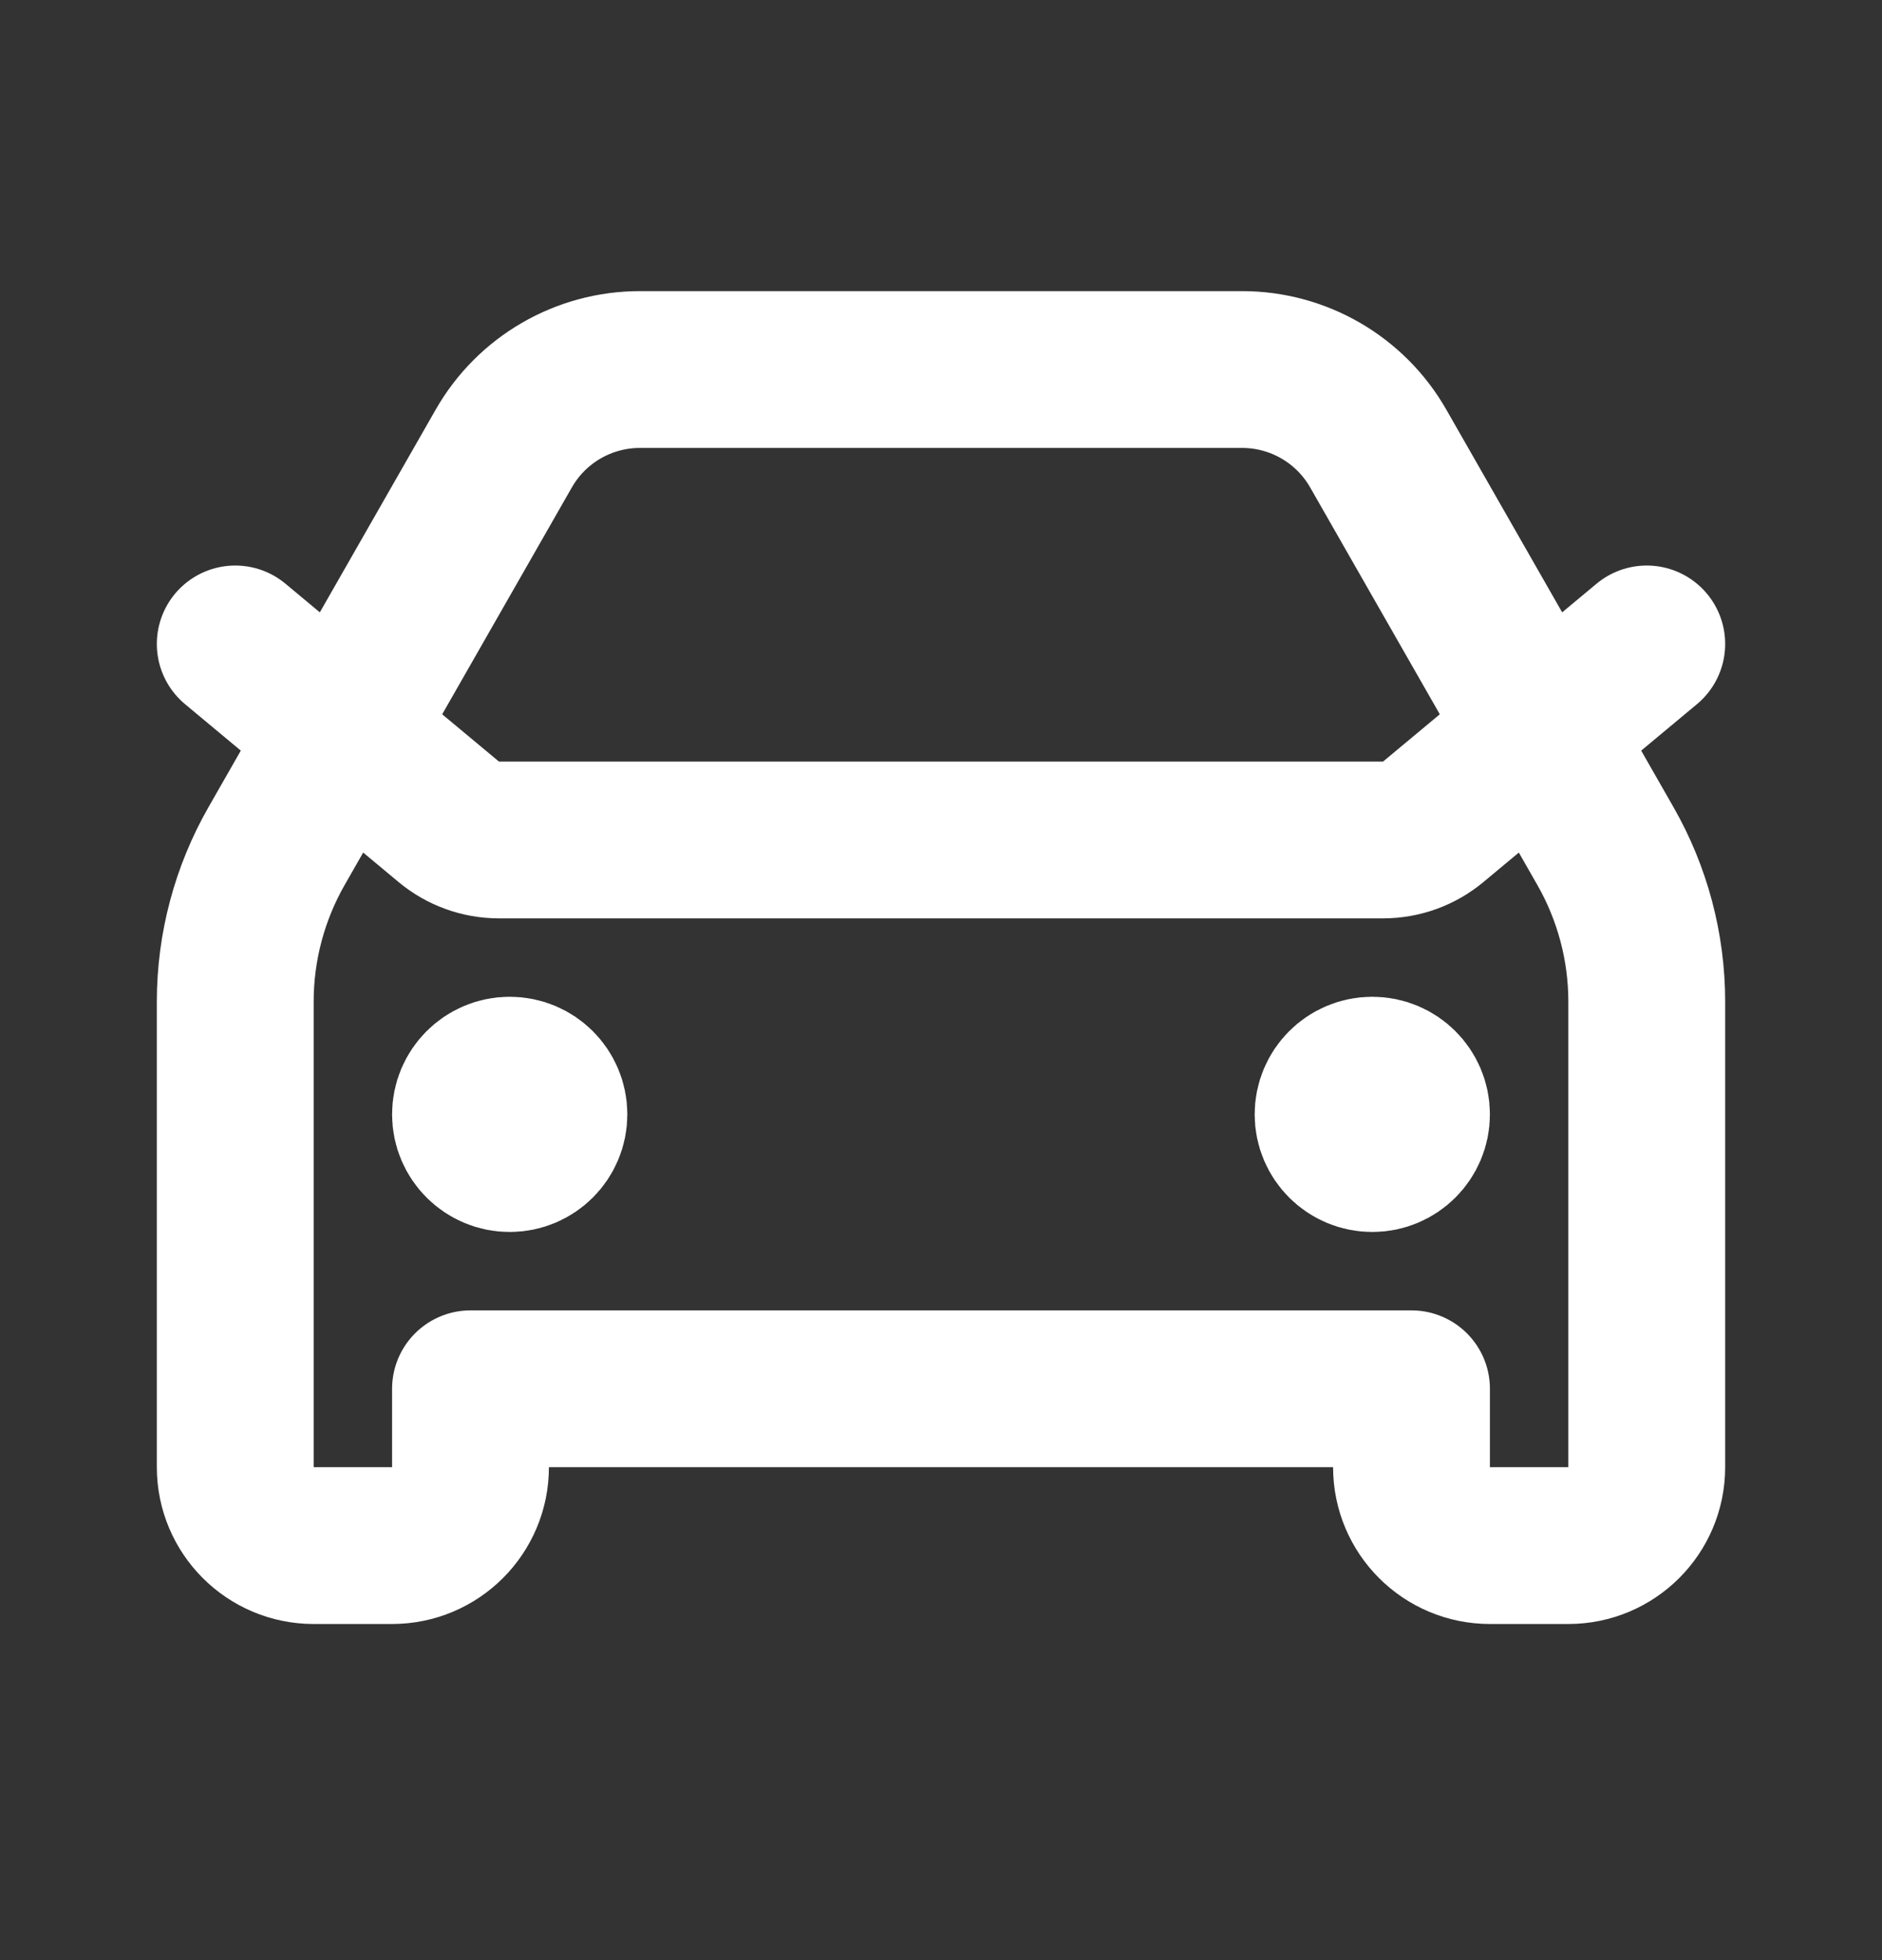 <svg width="24" height="25" viewBox="0 0 24 25" fill="none" xmlns="http://www.w3.org/2000/svg">
<rect x="0" y="0" width="24" height="25" fill="#333333" stroke="none"/>
<path d="M3 8.213L5.722 10.481C5.902 10.631 6.128 10.713 6.362 10.713H17.638C17.872 10.713 18.098 10.631 18.278 10.481L21 8.213M6.5 14.213H6.51M17.5 14.213H17.51M8.161 4.713H15.839C16.557 4.713 17.22 5.097 17.576 5.721L20.473 10.791C20.818 11.395 21 12.079 21 12.775V18.713C21 19.265 20.552 19.713 20 19.713H19C18.448 19.713 18 19.265 18 18.713V17.713H6V18.713C6 19.265 5.552 19.713 5 19.713H4C3.448 19.713 3 19.265 3 18.713V12.775C3 12.079 3.182 11.395 3.527 10.791L6.424 5.721C6.78 5.097 7.443 4.713 8.161 4.713ZM7 14.213C7 14.489 6.776 14.713 6.5 14.713C6.224 14.713 6 14.489 6 14.213C6 13.937 6.224 13.713 6.5 13.713C6.776 13.713 7 13.937 7 14.213ZM18 14.213C18 14.489 17.776 14.713 17.5 14.713C17.224 14.713 17 14.489 17 14.213C17 13.937 17.224 13.713 17.5 13.713C17.776 13.713 18 13.937 18 14.213Z" stroke="white" stroke-width="2" stroke-linecap="round" stroke-linejoin="round"/>
</svg>
